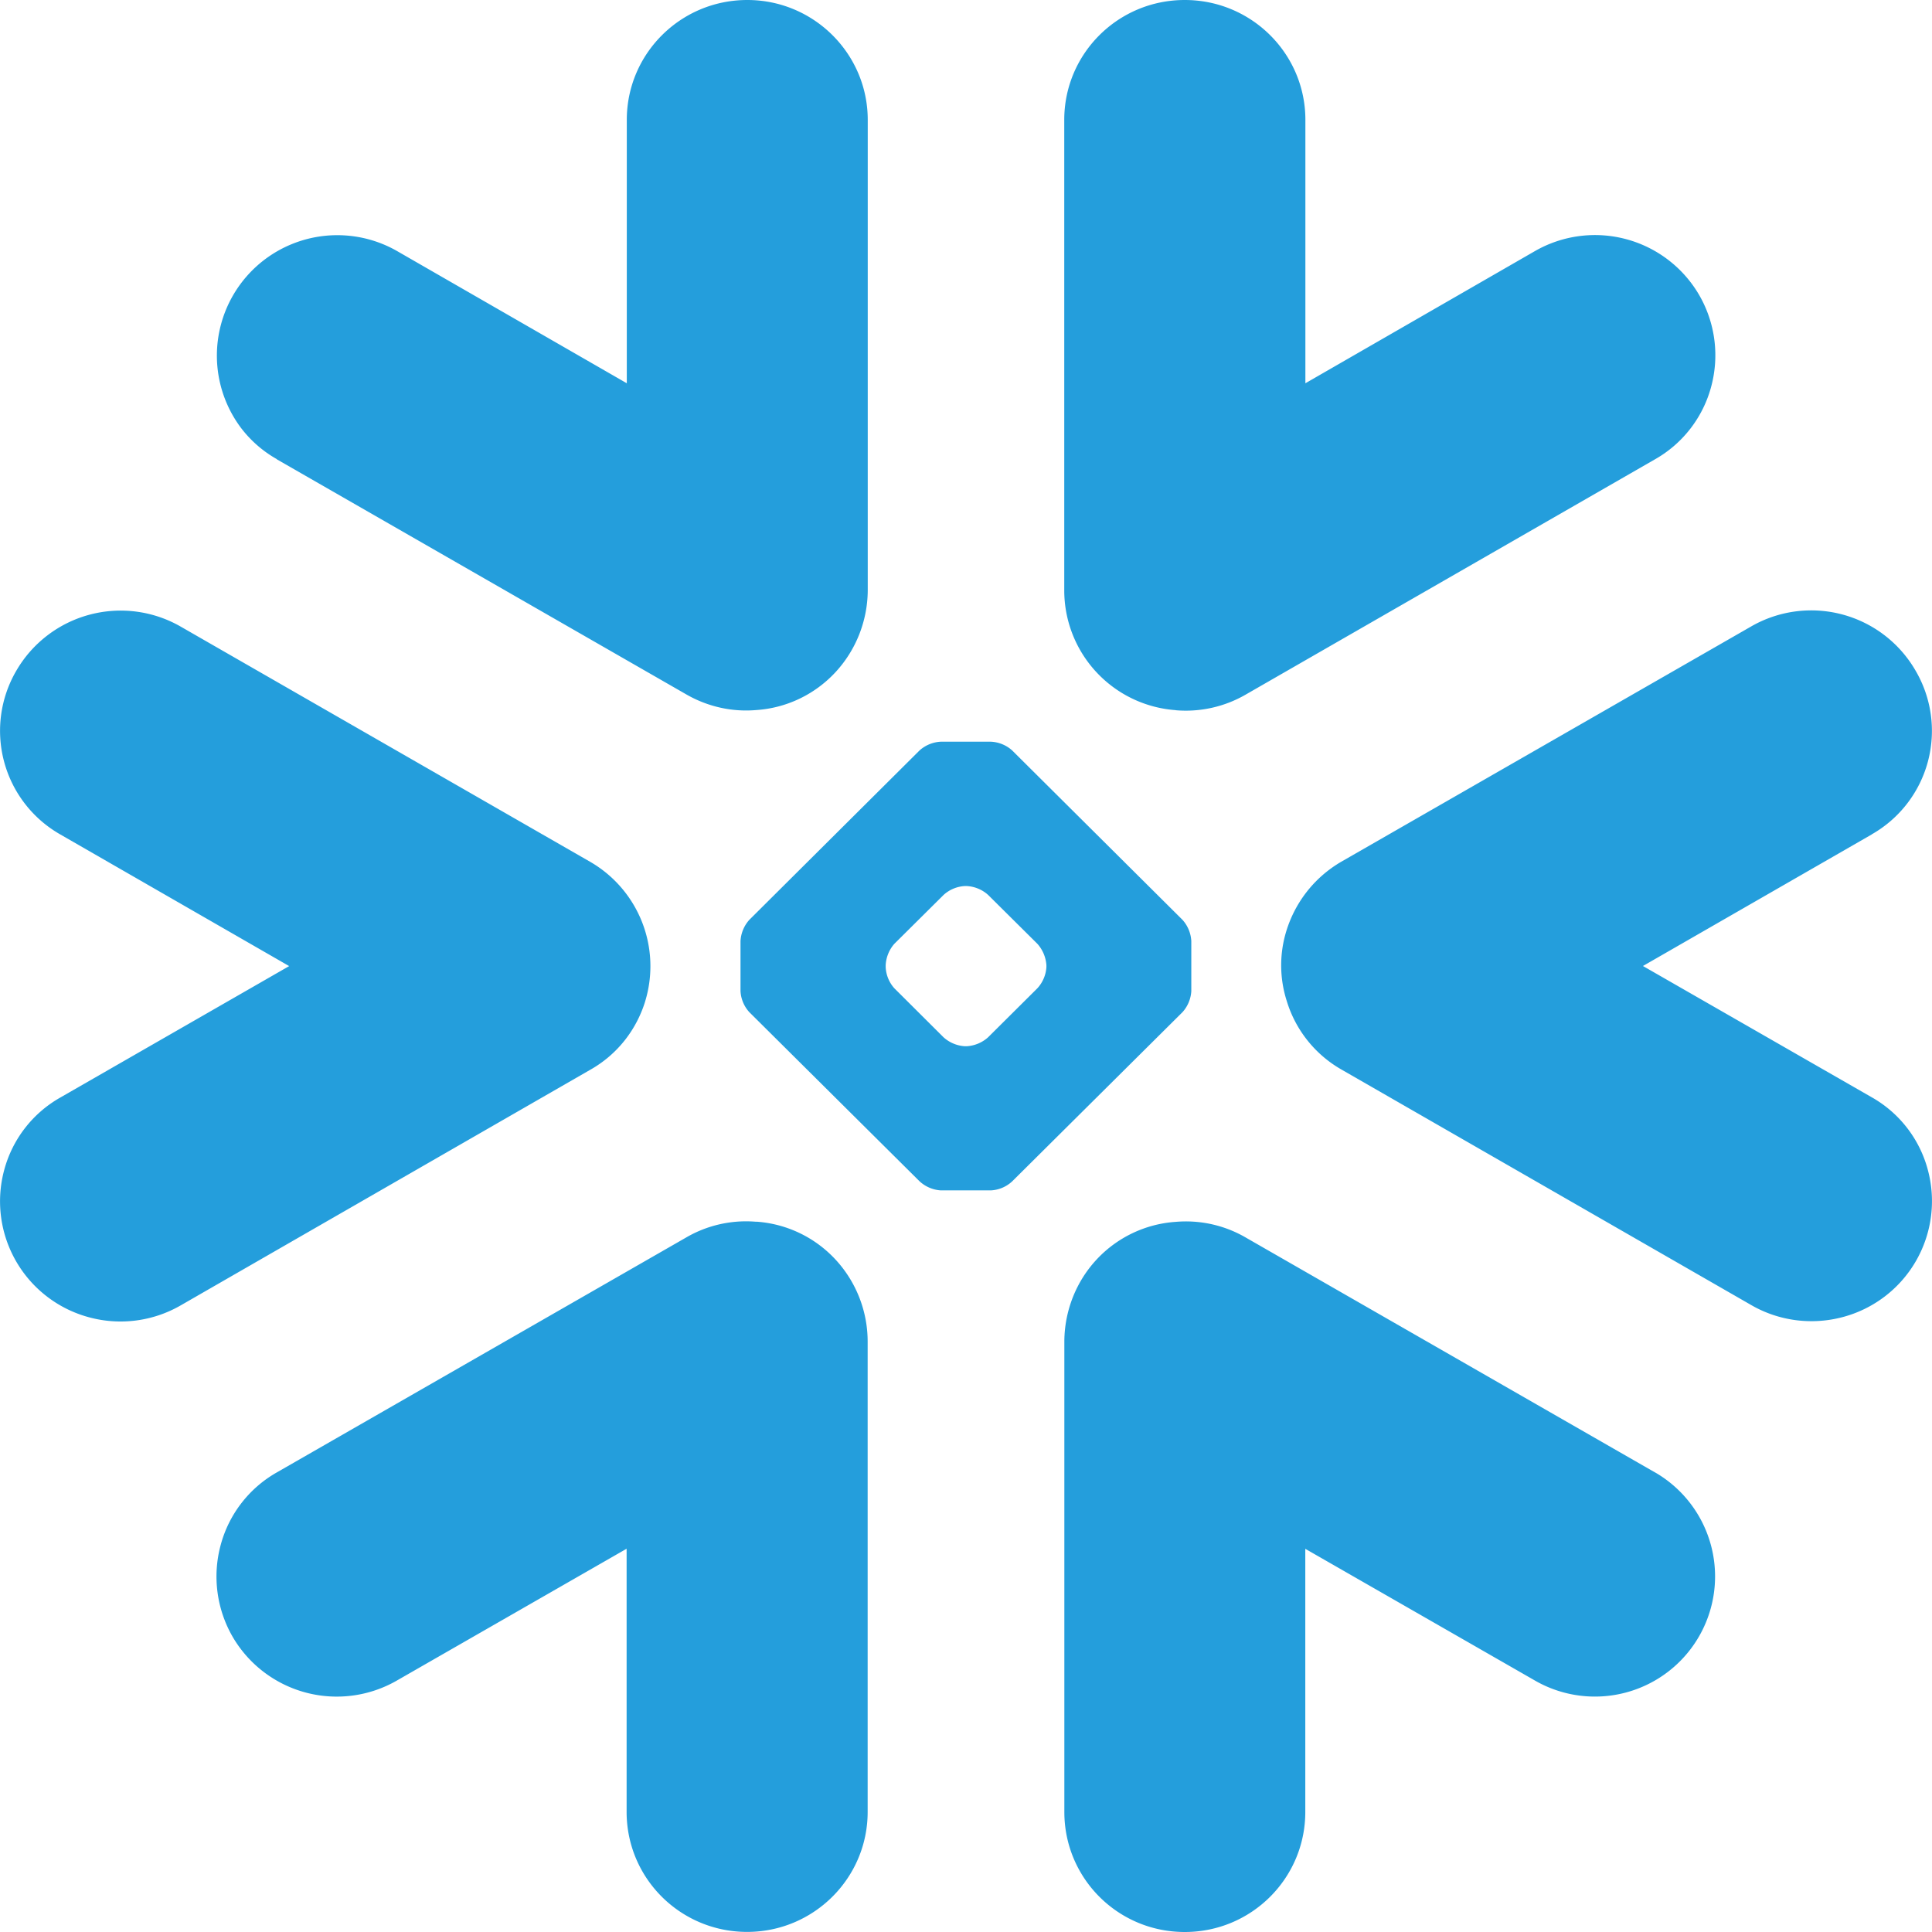 <?xml version="1.0" encoding="UTF-8"?>
<svg xmlns="http://www.w3.org/2000/svg" width="21" height="21" viewBox="0 0 21 21" fill="none">
  <path fill-rule="evenodd" clip-rule="evenodd" d="M20.345 9.07 17.858 10.5l2.487 1.427a1.286 1.286 0 0 1 .61.79 1.304 1.304 0 0 1-.929 1.6c-.334.088-.69.042-.99-.131l-4.454-2.56a1.289 1.289 0 0 1-.595-.744 1.269 1.269 0 0 1-.014-.732c.09-.319.298-.604.607-.784l4.453-2.556a1.309 1.309 0 0 1 1.788.479 1.294 1.294 0 0 1-.476 1.78Zm-2.355 6.935-4.45-2.554a1.294 1.294 0 0 0-.76-.17 1.293 1.293 0 0 0-.859.408c-.225.241-.35.56-.352.89v5.116c0 .722.583 1.305 1.309 1.305.725 0 1.31-.584 1.31-1.305v-2.86l2.493 1.43a1.306 1.306 0 1 0 1.31-2.26Zm-5.137-5.003-1.85 1.838a.367.367 0 0 1-.233.099h-.543a.374.374 0 0 1-.232-.099l-1.85-1.838a.368.368 0 0 1-.096-.23v-.542a.376.376 0 0 1 .096-.232l1.849-1.84a.372.372 0 0 1 .232-.096h.544a.37.37 0 0 1 .233.096l1.85 1.84a.375.375 0 0 1 .096.232v.542a.374.374 0 0 1-.096.23Zm-1.479-.51a.387.387 0 0 0-.098-.233l-.536-.532a.377.377 0 0 0-.232-.096h-.021a.373.373 0 0 0-.23.096l-.536.532a.381.381 0 0 0-.094.232v.021a.37.37 0 0 0 .094.23l.535.533a.38.38 0 0 0 .23.097h.022a.38.38 0 0 0 .232-.097l.536-.533a.375.375 0 0 0 .098-.23v-.02Zm-8.366-5.5L7.46 7.548c.24.138.506.192.76.17.328-.022.635-.168.86-.41.224-.241.35-.56.352-.89V1.303C9.432.584 8.845 0 8.123 0c-.725 0-1.31.584-1.31 1.303v2.863L4.318 2.73a1.309 1.309 0 0 0-1.694 1.927c.105.136.235.249.384.333ZM12.78 7.72a1.3 1.3 0 0 0 .76-.17l4.45-2.558a1.29 1.29 0 0 0 .61-.79 1.308 1.308 0 0 0-.13-.994 1.31 1.31 0 0 0-1.789-.477l-2.492 1.435V1.303C14.189.584 13.603 0 12.878 0c-.726 0-1.31.584-1.31 1.303v5.115a1.305 1.305 0 0 0 1.212 1.301Zm-4.56 5.56a1.293 1.293 0 0 0-.76.17l-4.452 2.555a1.292 1.292 0 0 0-.61.791 1.31 1.31 0 0 0 .13.994 1.31 1.31 0 0 0 1.789.475l2.494-1.431v2.86c0 .723.586 1.305 1.31 1.305.723 0 1.31-.584 1.31-1.304v-5.116a1.313 1.313 0 0 0-.351-.89 1.292 1.292 0 0 0-.86-.41Zm-1.207-2.397a1.31 1.31 0 0 0-.599-1.516L1.966 6.812a1.311 1.311 0 0 0-1.789.479 1.296 1.296 0 0 0 .48 1.78l2.486 1.43L.655 11.93a1.288 1.288 0 0 0-.61.79 1.305 1.305 0 0 0 .929 1.6c.334.089.69.042.99-.131l4.45-2.56c.302-.17.505-.441.599-.745Z" fill="#249EDC"></path>
</svg>
